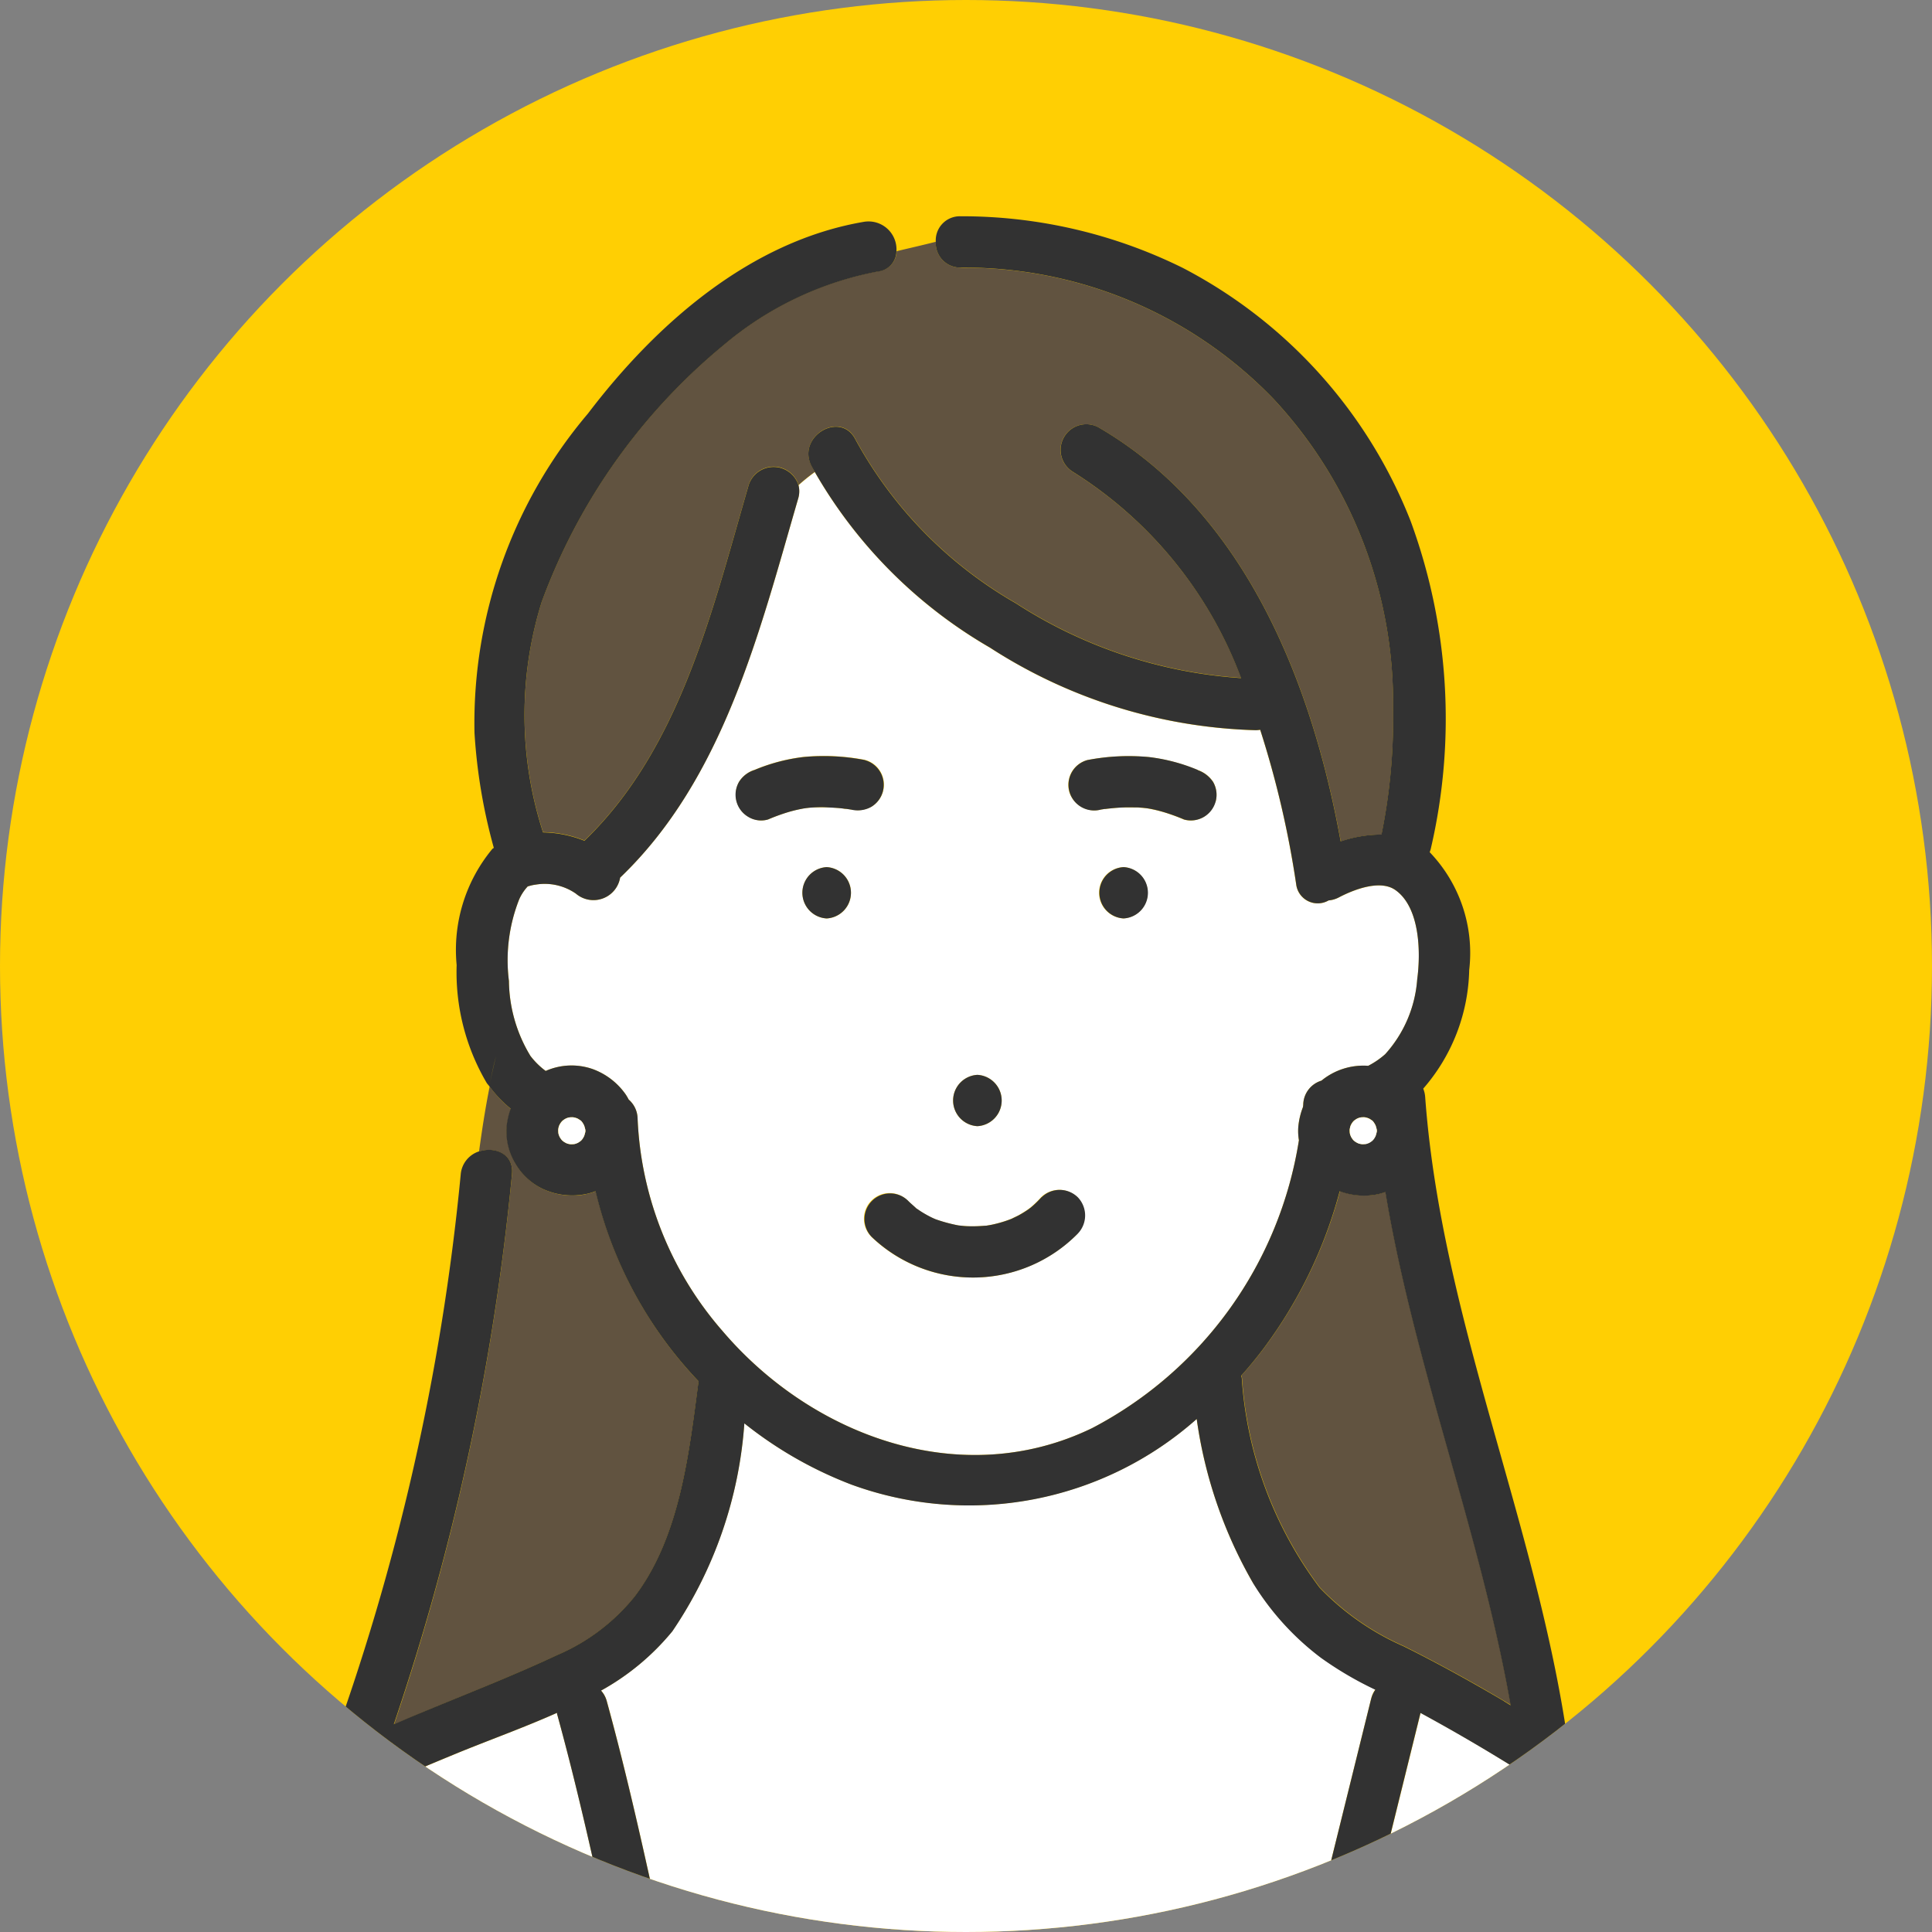 <svg xmlns="http://www.w3.org/2000/svg" xmlns:xlink="http://www.w3.org/1999/xlink" width="50" height="50" viewBox="0 0 50 50">
  <rect x="0" y="0" width="50" height="50" fill="#808080" stroke="none"/>
  <defs>
    <clipPath id="clip-path">
      <circle id="楕円形_3" data-name="楕円形 3" cx="25" cy="25" r="25" fill="#ffefaa"/>
    </clipPath>
    <clipPath id="clip-path-2">
      <rect id="長方形_1967" data-name="長方形 1967" width="47.745" height="51.626" fill="none"/>
    </clipPath>
  </defs>
  <g id="parents-opencampus-icon-01" transform="translate(-10 -2221)">
    <circle id="楕円形_2" data-name="楕円形 2" cx="25" cy="25" r="25" transform="translate(10 2221)" fill="#ffcf03"/>
    <g id="マスクグループ_1" data-name="マスクグループ 1" transform="translate(10 2221)" clip-path="url(#clip-path)">
      <g id="グループ_31" data-name="グループ 31" transform="translate(2.043 2.408)">
        <g id="グループ_4476" data-name="グループ 4476" transform="translate(-1.043 3.188)">
          <g id="グループ_4476-2" data-name="グループ 4476" clip-path="url(#clip-path-2)">
            <path id="パス_1265" data-name="パス 1265" d="M108.959,85.55a1.8,1.8,0,0,1-.959-.083,11.923,11.923,0,0,1-1.98,4.082c-.181.241-.373.47-.571.693.006.024.014.045.017.071a10.159,10.159,0,0,0,2.014,5.413,6.808,6.808,0,0,0,2.175,1.517c.882.442,1.747.917,2.595,1.42.058.034.115.071.172.106-.785-4.488-2.495-8.789-3.241-13.283a1.4,1.4,0,0,1-.222.063" transform="translate(-74.322 -60.238)" fill="#615340"/>
            <path id="パス_1266" data-name="パス 1266" d="M66.2,109.71a11.739,11.739,0,0,1-1.472-4.27,8.875,8.875,0,0,1-8.93,1.7,10.387,10.387,0,0,1-2.777-1.588,10.94,10.94,0,0,1-1.864,5.382,6.374,6.374,0,0,1-1.844,1.536.653.653,0,0,1,.149.273c.46,1.674.844,3.368,1.218,5.064a.674.674,0,0,1,.253.02q1.482.4,2.974.77c1.472.366,2.951.726,4.445.991a6.554,6.554,0,0,0,2.837-.087c2.32-.522,4.606-1.248,6.863-2l1.193-4.828a.664.664,0,0,1,.108-.234,9.041,9.041,0,0,1-1.409-.827,7.011,7.011,0,0,1-1.742-1.91" transform="translate(-34.758 -74.315)" fill="#fff"/>
            <path id="パス_1267" data-name="パス 1267" d="M83.136,88.5h0" transform="translate(-58.595 -62.374)" fill="#78c8e6"/>
            <path id="パス_1268" data-name="パス 1268" d="M36.116,79.08a1.8,1.8,0,0,1-1.109-.139,1.671,1.671,0,0,1-.929-1.6,1.914,1.914,0,0,1,.107-.468,3.19,3.19,0,0,1-.552-.581c-.117.587-.2,1.137-.275,1.685.4-.138.909.057.853.591A62.973,62.973,0,0,1,31.159,92.8c.192-.082.384-.164.576-.245C32.961,92.042,34.2,91.561,35.4,91a5.175,5.175,0,0,0,1.987-1.507c1.175-1.543,1.408-3.707,1.655-5.57A10.727,10.727,0,0,1,36.38,79a1.394,1.394,0,0,1-.264.077" transform="translate(-21.961 -53.768)" fill="#615340"/>
            <path id="パス_1269" data-name="パス 1269" d="M53.878,2.906a.633.633,0,0,1-.641-.668c-.345.089-.685.164-1.014.244A.532.532,0,0,1,51.744,3a8.67,8.67,0,0,0-3.989,1.9,15.562,15.562,0,0,0-4.719,6.66,9.846,9.846,0,0,0,.037,5.957,3.007,3.007,0,0,1,1.071.216c2.493-2.4,3.317-6,4.252-9.21a.677.677,0,0,1,1.289.011,5.422,5.422,0,0,1,.423-.341c-.029-.056-.064-.108-.092-.164-.378-.765.768-1.437,1.147-.671a10.912,10.912,0,0,0,4.144,4.229,12.217,12.217,0,0,0,5.831,1.938A10.723,10.723,0,0,0,56.77,8.185a.665.665,0,0,1,.671-1.147c3.775,2.186,5.528,6.574,6.276,10.721a3.318,3.318,0,0,1,1.056-.177,14.986,14.986,0,0,0,.3-3.244,11.547,11.547,0,0,0-3.093-8.029,11.116,11.116,0,0,0-8.1-3.4" transform="translate(-30.018 -1.577)" fill="#615340"/>
            <path id="パス_1270" data-name="パス 1270" d="M64.121,33.253c-.394-.277-1.078-.008-1.459.191a.686.686,0,0,1-.267.079.561.561,0,0,1-.84-.416,25.046,25.046,0,0,0-.931-4,.669.669,0,0,1-.114.011,13.334,13.334,0,0,1-6.88-2.137A12.37,12.37,0,0,1,49.1,22.438a5.359,5.359,0,0,0-.423.341.639.639,0,0,1-.009.342c-1,3.445-1.927,7.245-4.608,9.811a.7.7,0,0,1-1.144.415,1.413,1.413,0,0,0-1.041-.234,1.008,1.008,0,0,0-.192.043l-.012,0-.006.007a1.218,1.218,0,0,0-.218.332,4.285,4.285,0,0,0-.265,2.111,3.805,3.805,0,0,0,.557,1.941,1.98,1.98,0,0,0,.394.388,1.656,1.656,0,0,1,1.215-.049,1.791,1.791,0,0,1,.856.657,1.365,1.365,0,0,1,.077.132.669.669,0,0,1,.231.493,8.927,8.927,0,0,0,2.2,5.5c2.323,2.726,6.189,4.148,9.564,2.51a10.193,10.193,0,0,0,5.351-7.45,1.432,1.432,0,0,1-.016-.347,1.887,1.887,0,0,1,.122-.515c0-.021.005-.043.006-.064a.662.662,0,0,1,.471-.616,1.713,1.713,0,0,1,1.21-.384,2.13,2.13,0,0,0,.439-.3,3.232,3.232,0,0,0,.83-1.938c.092-.683.077-1.859-.567-2.312M53.306,38.036a.665.665,0,0,1,0,1.328.665.665,0,0,1,0-1.328m-3.9-4.048a.665.665,0,0,1,0-1.328.665.665,0,0,1,0,1.328m.637-2.817-.11-.017c-.158-.007-.051-.008-.008,0h.017c-.058,0-.117-.014-.175-.019-.115-.011-.231-.019-.347-.022s-.212,0-.318,0q-.079,0-.159.011l-.075.008-.065.01c-.048.009-.1.018-.143.029-.088.019-.175.043-.261.068a5.055,5.055,0,0,0-.507.186.64.64,0,0,1-.512-.067.671.671,0,0,1-.305-.4.678.678,0,0,1,.067-.512.735.735,0,0,1,.4-.305,4.725,4.725,0,0,1,1.268-.334,5.588,5.588,0,0,1,1.589.078.664.664,0,0,1,.159,1.214.722.722,0,0,1-.512.067M55.9,42.144a3.8,3.8,0,0,1-5.332.089.664.664,0,1,1,.939-.939c.069.071.146.131.215.2,0,0,0,0,0,0l.013.008c.037.025.074.051.112.075q.115.073.236.134c.041.021.082.039.123.059-.125-.062-.012-.005.019.006a4.137,4.137,0,0,0,.535.147l.052.01.105.011q.141.012.282.011c.1,0,.207-.008.311-.015h.018c.047-.008.095-.015.142-.025a3.132,3.132,0,0,0,.515-.154c.029-.016.151-.072.179-.088a2.837,2.837,0,0,0,.244-.15l.07-.052.068-.059c.074-.066.142-.136.208-.208a.671.671,0,0,1,.939,0,.679.679,0,0,1,0,.939m1.19-8.156a.665.665,0,0,1,0-1.328.665.665,0,0,1,0,1.328m2.382-3.025a.677.677,0,0,1-.305.4.666.666,0,0,1-.512.067,5.06,5.06,0,0,0-.522-.191c-.086-.025-.174-.048-.262-.067l-.143-.028-.04-.006-.1-.011c-.053,0-.106-.008-.159-.01-.106,0-.213,0-.32,0s-.233.012-.349.024l-.087.009-.054.007-.019,0-.095.015a.683.683,0,0,1-.817-.464.677.677,0,0,1,.067-.512.665.665,0,0,1,.4-.305,5.609,5.609,0,0,1,1.589-.078,4.7,4.7,0,0,1,1.268.334.788.788,0,0,1,.4.305.672.672,0,0,1,.067.512" transform="translate(-29.011 -15.815)" fill="#fff"/>
            <path id="パス_1271" data-name="パス 1271" d="M18.351,143.243c-1.088-3.958-1.756-8.022-2.843-11.98-.005-.019-.006-.037-.009-.055-.872.39-1.78.713-2.624,1.061-.779.321-1.562.649-2.331,1.008a.684.684,0,0,1-.327.155,15.044,15.044,0,0,0-3.712,2.41c-1.141,1.05-1.665,2.8-2.15,4.228-.364,1.069-.693,2.154-.968,3.25a.586.586,0,0,1-.431.453H19.014c-.007-.021-.014-.042-.021-.063a.609.609,0,0,1-.641-.466" transform="translate(-2.083 -92.476)" fill="#fff"/>
            <path id="パス_1272" data-name="パス 1272" d="M64.912,153.357a8.35,8.35,0,0,1-3.265-.112c-2.237-.425-4.452-.992-6.65-1.586.4,1.844.815,3.686,1.315,5.506a.646.646,0,0,1-.64.819c.007.021.014.042.021.063h14.9c.01-.047.022-.092.035-.137a.632.632,0,0,1-.35-.746l.366-1.48,1.044-4.224q-1.155.373-2.317.724a44.3,44.3,0,0,1-4.453,1.171" transform="translate(-38.762 -106.752)" fill="#78c8e6"/>
            <path id="パス_1273" data-name="パス 1273" d="M120.917,138.473a5.787,5.787,0,0,0-1.216-1.862,26.818,26.818,0,0,0-2.671-2.07,48.03,48.03,0,0,0-5.275-3.329q-.181.733-.362,1.466l-2.613,10.568a.626.626,0,0,1-.931.393c-.013.045-.025.091-.035.138h14.669a.717.717,0,0,1-.049-.145,26.4,26.4,0,0,0-1.517-5.158" transform="translate(-75.989 -92.48)" fill="#fff"/>
            <path id="パス_1274" data-name="パス 1274" d="M93.646,47.684a4.693,4.693,0,0,0-1.268-.335,5.629,5.629,0,0,0-1.589.078.666.666,0,0,0-.4.305.664.664,0,0,0,.75.976l.095-.015.019,0,.054-.007.087-.009c.116-.012.233-.02.349-.024s.213,0,.32,0c.053,0,.106.006.159.01l.1.011.041.006c.048.008.1.018.143.028.088.019.175.042.262.068a5.038,5.038,0,0,1,.522.19A.663.663,0,0,0,93.8,48.9a.664.664,0,0,0,.238-.909.79.79,0,0,0-.4-.305" transform="translate(-63.645 -33.353)" fill="#323232"/>
            <path id="パス_1275" data-name="パス 1275" d="M64.455,47.426a5.6,5.6,0,0,0-1.589-.078,4.715,4.715,0,0,0-1.268.335.732.732,0,0,0-.4.305.664.664,0,0,0,.238.909.639.639,0,0,0,.512.067,5.08,5.08,0,0,1,.507-.186c.086-.026.174-.049.261-.068.048-.011.1-.02.143-.029l.065-.01L63,48.662q.079-.007.159-.011c.106-.005.212-.006.318,0s.232.011.347.022c.058.006.117.017.175.019h-.009l.11.017a.721.721,0,0,0,.512-.067.664.664,0,0,0-.159-1.214" transform="translate(-43.071 -33.352)" fill="#323232"/>
            <path id="パス_1276" data-name="パス 1276" d="M70.673,51.948h-.008c-.043-.006-.15-.006.008,0" transform="translate(-49.753 -36.61)" fill="#323232"/>
            <path id="パス_1277" data-name="パス 1277" d="M93.6,57.064a.665.665,0,0,0,0,1.328.665.665,0,0,0,0-1.328" transform="translate(-65.52 -40.219)" fill="#323232"/>
            <path id="パス_1278" data-name="パス 1278" d="M80.773,75.279a.665.665,0,0,0,0,1.328.665.665,0,0,0,0-1.328" transform="translate(-56.478 -53.058)" fill="#323232"/>
            <path id="パス_1279" data-name="パス 1279" d="M76.976,85.554c-.066.073-.135.143-.208.208l-.068.059-.07.052a2.831,2.831,0,0,1-.244.15c-.029.016-.15.072-.18.088a3.133,3.133,0,0,1-.515.154c-.047.009-.094.017-.142.025H75.53c-.1.008-.207.015-.311.015s-.188,0-.282-.011l-.105-.011-.053-.01a4.087,4.087,0,0,1-.535-.148c-.031-.011-.144-.068-.019-.006-.041-.02-.083-.038-.123-.059q-.121-.061-.236-.134c-.038-.024-.074-.05-.112-.075l-.013-.007s0,0,0,0c-.07-.069-.147-.129-.216-.2a.664.664,0,0,0-.939.939,3.8,3.8,0,0,0,5.332-.089.678.678,0,0,0,0-.939.671.671,0,0,0-.939,0m-1.412.735h0" transform="translate(-51.024 -60.165)" fill="#323232"/>
            <path id="パス_1280" data-name="パス 1280" d="M67.556,57.064a.665.665,0,0,0,0,1.328.665.665,0,0,0,0-1.328" transform="translate(-47.162 -40.219)" fill="#323232"/>
            <path id="パス_1281" data-name="パス 1281" d="M2.174,173.775H1.847a.709.709,0,0,0,.327,0" transform="translate(-1.302 -122.479)" fill="#323232"/>
            <path id="パス_1282" data-name="パス 1282" d="M158.663,173.775H157.51a.669.669,0,0,0,1.153,0" transform="translate(-111.015 -122.479)" fill="#323232"/>
            <path id="パス_1283" data-name="パス 1283" d="M46.459,46.239a10.189,10.189,0,0,0-1.1-2.2,8.606,8.606,0,0,0-1.91-1.819c-1.254-.976-2.546-1.9-3.878-2.769-.811-5.637-3.274-10.963-3.688-16.664a.7.7,0,0,0-.05-.21l0,0a4.825,4.825,0,0,0,1.19-3.071A3.768,3.768,0,0,0,36,16.457a.684.684,0,0,0,.027-.081,14.837,14.837,0,0,0-.519-8.485,12.565,12.565,0,0,0-5.9-6.556A12.9,12.9,0,0,0,23.859,0a.624.624,0,0,0-.641.661c.193-.05.387-.1.581-.169C23.6.556,23.41.61,23.218.66a.633.633,0,0,0,.641.668,11.117,11.117,0,0,1,8.1,3.4,11.546,11.546,0,0,1,3.093,8.029,14.984,14.984,0,0,1-.3,3.244,3.321,3.321,0,0,0-1.056.177c-.748-4.147-2.5-8.534-6.276-10.721a.665.665,0,0,0-.67,1.147,10.723,10.723,0,0,1,4.368,5.348,12.218,12.218,0,0,1-5.831-1.938,10.913,10.913,0,0,1-4.144-4.229c-.379-.766-1.525-.094-1.147.67.028.056.063.109.092.164a4.421,4.421,0,0,1,.609-.375,4.421,4.421,0,0,0-.609.375,12.367,12.367,0,0,0,4.528,4.541A13.33,13.33,0,0,0,31.5,13.3a.7.7,0,0,0,.114-.011,25.076,25.076,0,0,1,.932,4,.561.561,0,0,0,.839.416.687.687,0,0,0,.267-.079c.381-.2,1.065-.468,1.459-.19.644.453.659,1.629.566,2.312a3.235,3.235,0,0,1-.829,1.938,2.134,2.134,0,0,1-.439.3,1.713,1.713,0,0,0-1.21.384.662.662,0,0,0-.471.616c0,.021-.005.043-.006.064a1.887,1.887,0,0,0-.122.515,1.418,1.418,0,0,0,.016.347,10.194,10.194,0,0,1-5.351,7.45c-3.375,1.639-7.241.216-9.564-2.51a8.931,8.931,0,0,1-2.2-5.5.667.667,0,0,0-.231-.493,1.307,1.307,0,0,0-.077-.132,1.789,1.789,0,0,0-.856-.657,1.656,1.656,0,0,0-1.215.049,1.99,1.99,0,0,1-.394-.388,3.808,3.808,0,0,1-.557-1.941,4.288,4.288,0,0,1,.265-2.111,1.219,1.219,0,0,1,.218-.332l.006-.007.012,0a1.043,1.043,0,0,1,.192-.043,1.413,1.413,0,0,1,1.041.234.7.7,0,0,0,1.144-.415c2.682-2.566,3.606-6.367,4.608-9.811a.636.636,0,0,0,.009-.342,5.211,5.211,0,0,0-1.182,1.5,5.211,5.211,0,0,1,1.182-1.5.677.677,0,0,0-1.289-.011c-.935,3.213-1.759,6.806-4.252,9.21a3.009,3.009,0,0,0-1.071-.216,9.846,9.846,0,0,1-.037-5.957,15.564,15.564,0,0,1,4.719-6.66,8.67,8.67,0,0,1,3.989-1.9A.532.532,0,0,0,22.2.9a3.887,3.887,0,0,0-1.948.916A3.887,3.887,0,0,1,22.2.9a.724.724,0,0,0-.832-.758c-2.957.5-5.39,2.648-7.151,4.963a12.385,12.385,0,0,0-2.937,8.267,14.352,14.352,0,0,0,.5,2.974c-.012.01-.027.016-.038.027a4.093,4.093,0,0,0-.924,3.006,5.645,5.645,0,0,0,.78,3.054c.02.029.045.053.066.082.05-.251.1-.506.172-.774-.067.268-.122.523-.172.774a3.2,3.2,0,0,0,.552.581,1.9,1.9,0,0,0-.107.468,1.631,1.631,0,0,0,.23.957,1.649,1.649,0,0,0,.7.648,1.8,1.8,0,0,0,1.109.139,1.394,1.394,0,0,0,.264-.077,10.725,10.725,0,0,0,2.666,4.92c-.247,1.863-.48,4.027-1.655,5.57a5.175,5.175,0,0,1-1.987,1.507c-1.2.562-2.443,1.043-3.668,1.554-.193.08-.385.163-.576.245A62.957,62.957,0,0,0,12.25,24.795c.056-.534-.448-.729-.853-.591a22.727,22.727,0,0,1-.439,2.412A22.727,22.727,0,0,0,11.4,24.2a.685.685,0,0,0-.476.591,60.266,60.266,0,0,1-3.411,15,16.846,16.846,0,0,0-3.9,2.514,10.356,10.356,0,0,0-2.43,4.386C.734,47.938.344,49.207.023,50.489a.649.649,0,0,0,.522.806H.873a.586.586,0,0,0,.431-.453c.275-1.1.6-2.181.968-3.25.485-1.425,1.009-3.178,2.15-4.229a15.043,15.043,0,0,1,3.712-2.41A.686.686,0,0,0,8.46,40.8c.769-.359,1.553-.688,2.331-1.009.844-.347,1.752-.671,2.624-1.06,0,.019,0,.036.009.055,1.087,3.958,1.755,8.022,2.843,11.981a.665.665,0,0,0,1.281-.353c-.5-1.82-.911-3.662-1.315-5.506,2.2.594,4.414,1.161,6.65,1.585a8.356,8.356,0,0,0,3.265.112A44.278,44.278,0,0,0,30.6,45.433q1.162-.349,2.318-.724l-1.044,4.224-.366,1.479c-.205.83,1.076,1.184,1.281.353L35.4,40.2l.362-1.466a48.057,48.057,0,0,1,5.275,3.329,26.827,26.827,0,0,1,2.671,2.07,5.8,5.8,0,0,1,1.216,1.862,26.418,26.418,0,0,1,1.517,5.159.72.72,0,0,0,.049.145h1.153a.638.638,0,0,0,.079-.5,33.138,33.138,0,0,0-1.267-4.558M14.151,23.686a1.045,1.045,0,0,1-.034.12c-.015.028-.031.055-.048.081s-.034.035-.052.052-.054.034-.081.049-.06.018-.09.025-.066,0-.1,0-.061-.016-.09-.025-.055-.032-.082-.049-.035-.034-.051-.052-.034-.053-.049-.081-.018-.06-.025-.09,0-.066,0-.1.016-.061.025-.09.031-.055.049-.081.034-.035.051-.051.054-.034.081-.049.06-.018.09-.025.066,0,.1,0,.061.016.09.025.055.032.081.049.035.034.052.051.033.054.048.081a1.133,1.133,0,0,1,.034.12c0,.006,0,.013,0,.019s0,.013,0,.019m19.782-.069c.007-.03.016-.061.025-.09s.031-.055.048-.081.034-.035.052-.051.053-.034.081-.049.06-.018.09-.025.066,0,.1,0,.061.016.09.025.055.032.081.049.035.034.051.051.034.054.049.081a1.131,1.131,0,0,1,.033.12c0,.006,0,.013,0,.019s0,.013,0,.019a1.107,1.107,0,0,1-.033.12c-.015.028-.032.055-.049.081s-.034.035-.051.052-.054.034-.082.049-.06.018-.09.025-.066,0-.1,0-.061-.016-.09-.025-.055-.032-.082-.049-.035-.034-.051-.052-.034-.053-.048-.081-.018-.06-.025-.09,0-.066,0-.1m.556,14.747-1.194,4.828c-2.256.749-4.542,1.474-6.863,2a6.553,6.553,0,0,1-2.837.087c-1.494-.265-2.973-.625-4.445-.991q-1.49-.371-2.974-.77a.675.675,0,0,0-.253-.02c-.373-1.7-.758-3.389-1.218-5.064a.657.657,0,0,0-.148-.274A6.372,6.372,0,0,0,16.4,36.622a10.941,10.941,0,0,0,1.864-5.382,10.374,10.374,0,0,0,2.777,1.587,8.875,8.875,0,0,0,8.93-1.7,11.737,11.737,0,0,0,1.472,4.27,7.016,7.016,0,0,0,1.742,1.91,9.053,9.053,0,0,0,1.409.827.669.669,0,0,0-.108.234m3.44.061c-.849-.5-1.714-.979-2.6-1.42a6.807,6.807,0,0,1-2.174-1.517,10.155,10.155,0,0,1-2.014-5.413c0-.026-.012-.048-.017-.071.2-.223.39-.453.571-.693a11.917,11.917,0,0,0,1.979-4.082,1.8,1.8,0,0,0,.96.083,1.4,1.4,0,0,0,.222-.063c.746,4.494,2.455,8.8,3.241,13.283-.058-.035-.114-.072-.172-.106" transform="translate(0 0.001)" fill="#323232"/>
            <path id="パス_1284" data-name="パス 1284" d="M46.23,79.21q-.023-.042-.049-.081t-.051-.051q-.04-.026-.081-.049c-.03-.01-.06-.018-.09-.025s-.066,0-.1,0-.061.015-.09.025-.055.031-.081.049-.035.034-.051.051-.034.054-.049.081-.018.06-.025.09,0,.066,0,.1.015.061.025.09.031.055.049.081.034.035.051.051.054.034.081.049.06.018.09.025.066,0,.1,0,.061-.015.09-.025.055-.031.081-.049.035-.034.051-.051.034-.054.049-.081a1.127,1.127,0,0,0,.033-.12c0-.007,0-.013,0-.02s0-.013,0-.019a1.127,1.127,0,0,0-.033-.12" transform="translate(-32.113 -55.682)" fill="#fff"/>
            <path id="パス_1285" data-name="パス 1285" d="M115.618,79.21q-.023-.042-.049-.081t-.051-.051q-.04-.026-.081-.049c-.03-.01-.06-.018-.09-.025s-.066,0-.1,0-.061.015-.09.025-.055.031-.081.049-.035.034-.051.051-.034.054-.049.081-.018.06-.025.09,0,.066,0,.1.015.061.025.09.031.055.049.081.034.035.051.051.054.034.081.049.06.018.09.025.066,0,.1,0,.061-.015.09-.025.055-.031.081-.049.035-.034.051-.051.034-.054.049-.081a1.127,1.127,0,0,0,.033-.12c0-.007,0-.013,0-.02s0-.013,0-.019a1.127,1.127,0,0,0-.033-.12" transform="translate(-81.018 -55.682)" fill="#fff"/>
          </g>
        </g>
      </g>
    </g>
  </g>
</svg>
